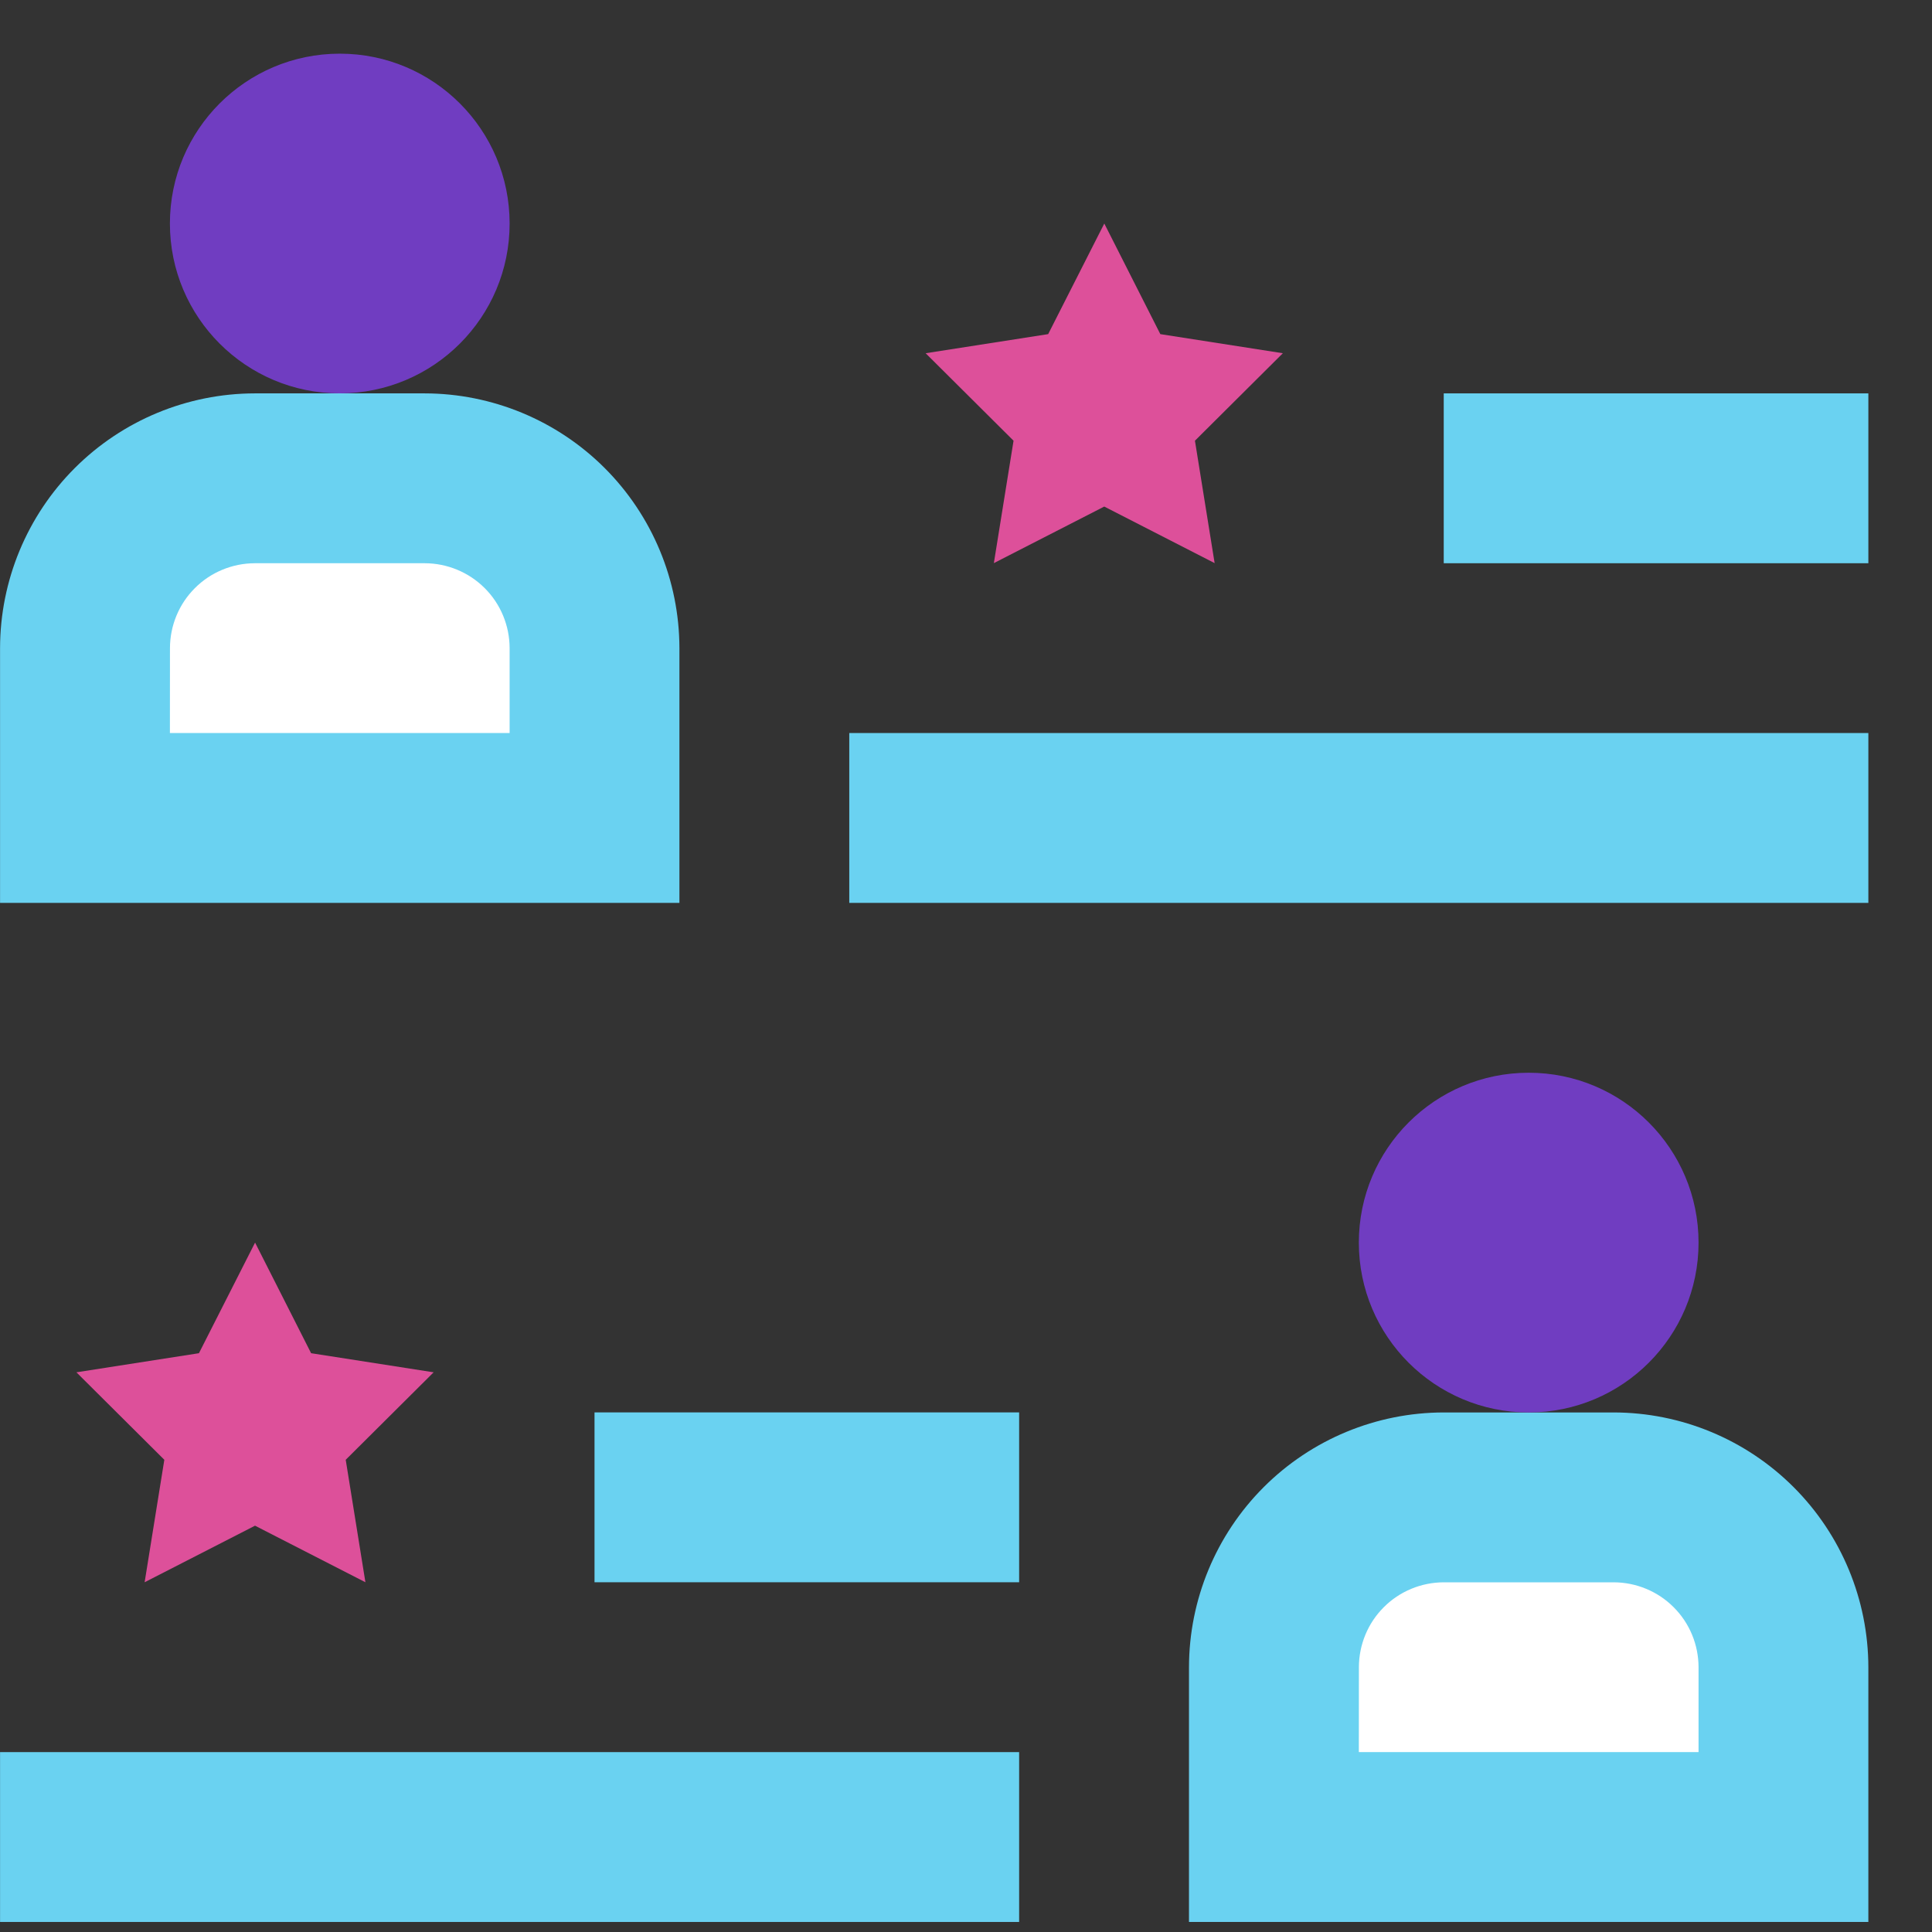 <?xml version="1.0" encoding="UTF-8"?>
<svg xmlns="http://www.w3.org/2000/svg" width="36" height="36" viewBox="0 0 36 36" fill="none">
  <rect x="0" y="0" width="36" height="36" fill="#333333" stroke="none"/>
  <path d="M3.584 8.912H9.078C9.608 8.912 10.117 9.123 10.492 9.498C10.867 9.873 11.078 10.382 11.078 10.912V15.242H1.584V10.912C1.584 10.382 1.795 9.873 2.17 9.498C2.545 9.123 3.054 8.912 3.584 8.912Z" fill="white"></path>
  <path d="M33.232 34.231H23.738V29.901C23.738 29.371 23.949 28.862 24.324 28.487C24.699 28.112 25.207 27.901 25.738 27.901H31.232C31.762 27.901 32.271 28.112 32.646 28.487C33.021 28.862 33.232 29.371 33.232 29.901V34.231Z" fill="white"></path>
  <path d="M12.66 16.824H0.001V12.077C0.003 10.819 0.503 9.612 1.393 8.722C2.283 7.832 3.489 7.332 4.748 7.33H7.913C9.171 7.332 10.378 7.832 11.268 8.722C12.158 9.612 12.658 10.819 12.66 12.077V16.824ZM3.166 13.659H9.496V12.077C9.495 11.658 9.329 11.255 9.032 10.959C8.735 10.662 8.333 10.496 7.914 10.495H4.749C4.33 10.496 3.927 10.662 3.631 10.959C3.334 11.255 3.168 11.658 3.167 12.077L3.166 13.659Z" fill="#6AD2F1"></path>
  <path d="M6.331 7.33C8.079 7.33 9.496 5.913 9.496 4.165C9.496 2.417 8.079 1 6.331 1C4.583 1 3.166 2.417 3.166 4.165C3.166 5.913 4.583 7.33 6.331 7.33Z" fill="#703DC1"></path>
  <path d="M34.814 35.813H22.155V31.066C22.157 29.808 22.657 28.601 23.547 27.711C24.437 26.821 25.643 26.32 26.902 26.319H30.067C31.326 26.32 32.532 26.821 33.422 27.711C34.312 28.601 34.812 29.808 34.814 31.066V35.813ZM25.32 32.648H31.65V31.066C31.649 30.646 31.483 30.244 31.186 29.948C30.89 29.651 30.487 29.485 30.068 29.484H26.903C26.484 29.485 26.081 29.651 25.785 29.948C25.488 30.244 25.322 30.646 25.321 31.066L25.32 32.648Z" fill="#6AD2F1"></path>
  <path d="M28.485 26.319C30.233 26.319 31.65 24.902 31.65 23.154C31.65 21.406 30.233 19.989 28.485 19.989C26.737 19.989 25.32 21.406 25.32 23.154C25.32 24.902 26.737 26.319 28.485 26.319Z" fill="#703DC1"></path>
  <path d="M34.814 13.659H15.825V16.824H34.814V13.659Z" fill="#6AD2F1"></path>
  <path d="M34.814 7.33H26.902V10.495H34.814V7.33Z" fill="#6AD2F1"></path>
  <path d="M18.99 32.648H0.001V35.813H18.99V32.648Z" fill="#6AD2F1"></path>
  <path d="M18.99 26.318H11.078V29.483H18.99V26.318Z" fill="#6AD2F1"></path>
  <path d="M20.577 4.165L21.621 6.226L23.904 6.582L22.266 8.212L22.633 10.493L20.576 9.439L18.519 10.493L18.886 8.212L17.248 6.582L19.531 6.226L20.577 4.165Z" fill="#DD509A"></path>
  <path d="M4.753 23.154L5.797 25.215L8.08 25.571L6.442 27.201L6.809 29.483L4.752 28.429L2.695 29.483L3.062 27.201L1.424 25.571L3.707 25.215L4.753 23.154Z" fill="#DD509A"></path>
</svg>